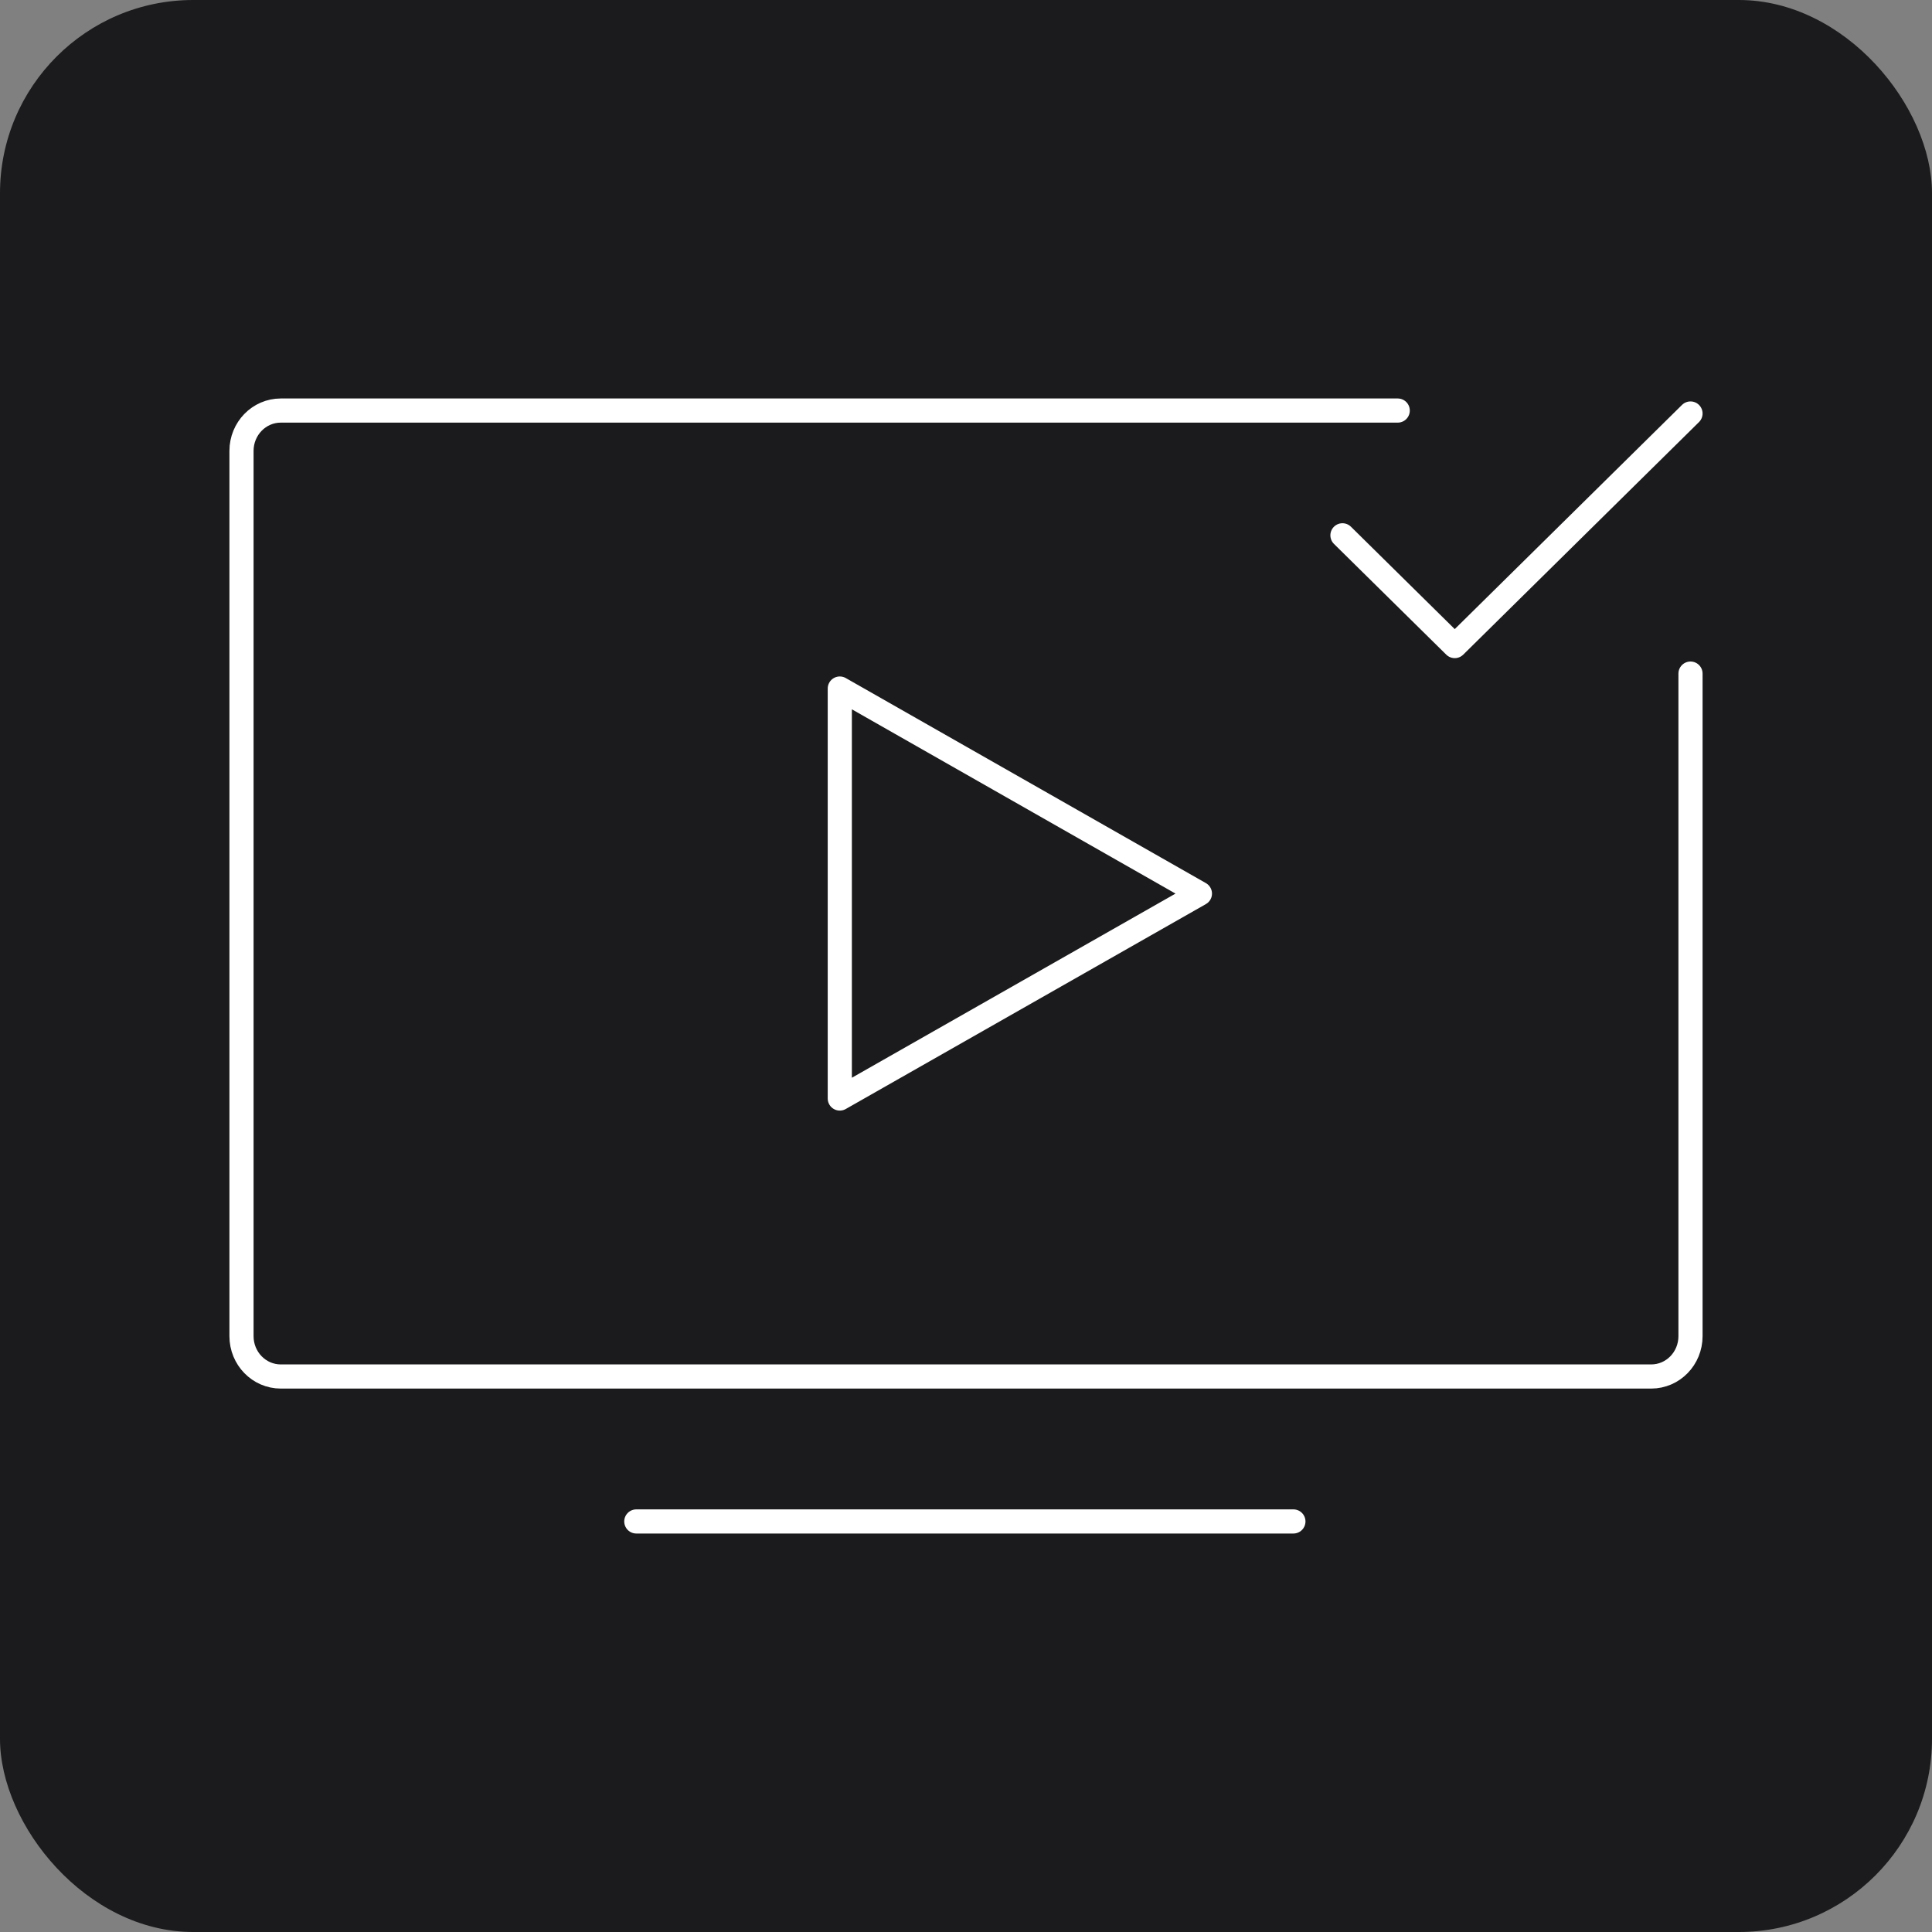 <?xml version="1.0" encoding="UTF-8"?> <svg xmlns="http://www.w3.org/2000/svg" width="80" height="80" viewBox="0 0 80 80" fill="none"><rect x="0" y="0" width="80" height="80" fill="#808080" stroke="none"/><rect width="80" height="80" rx="8" fill="#1B1B1D"></rect><path d="M70 27.892V55.328C70 56.252 69.271 56.998 68.373 56.998H11.627C10.729 56.998 10 56.252 10 55.328V18.671C10 17.747 10.729 17 11.627 17H57.877M26.348 63H53.557M55.588 22.166L60.238 26.752L70 17.122M49.686 37.002L34.774 45.487V28.511L49.686 37.002Z" stroke="white" stroke-miterlimit="10" stroke-linecap="round" stroke-linejoin="round"></path></svg> 